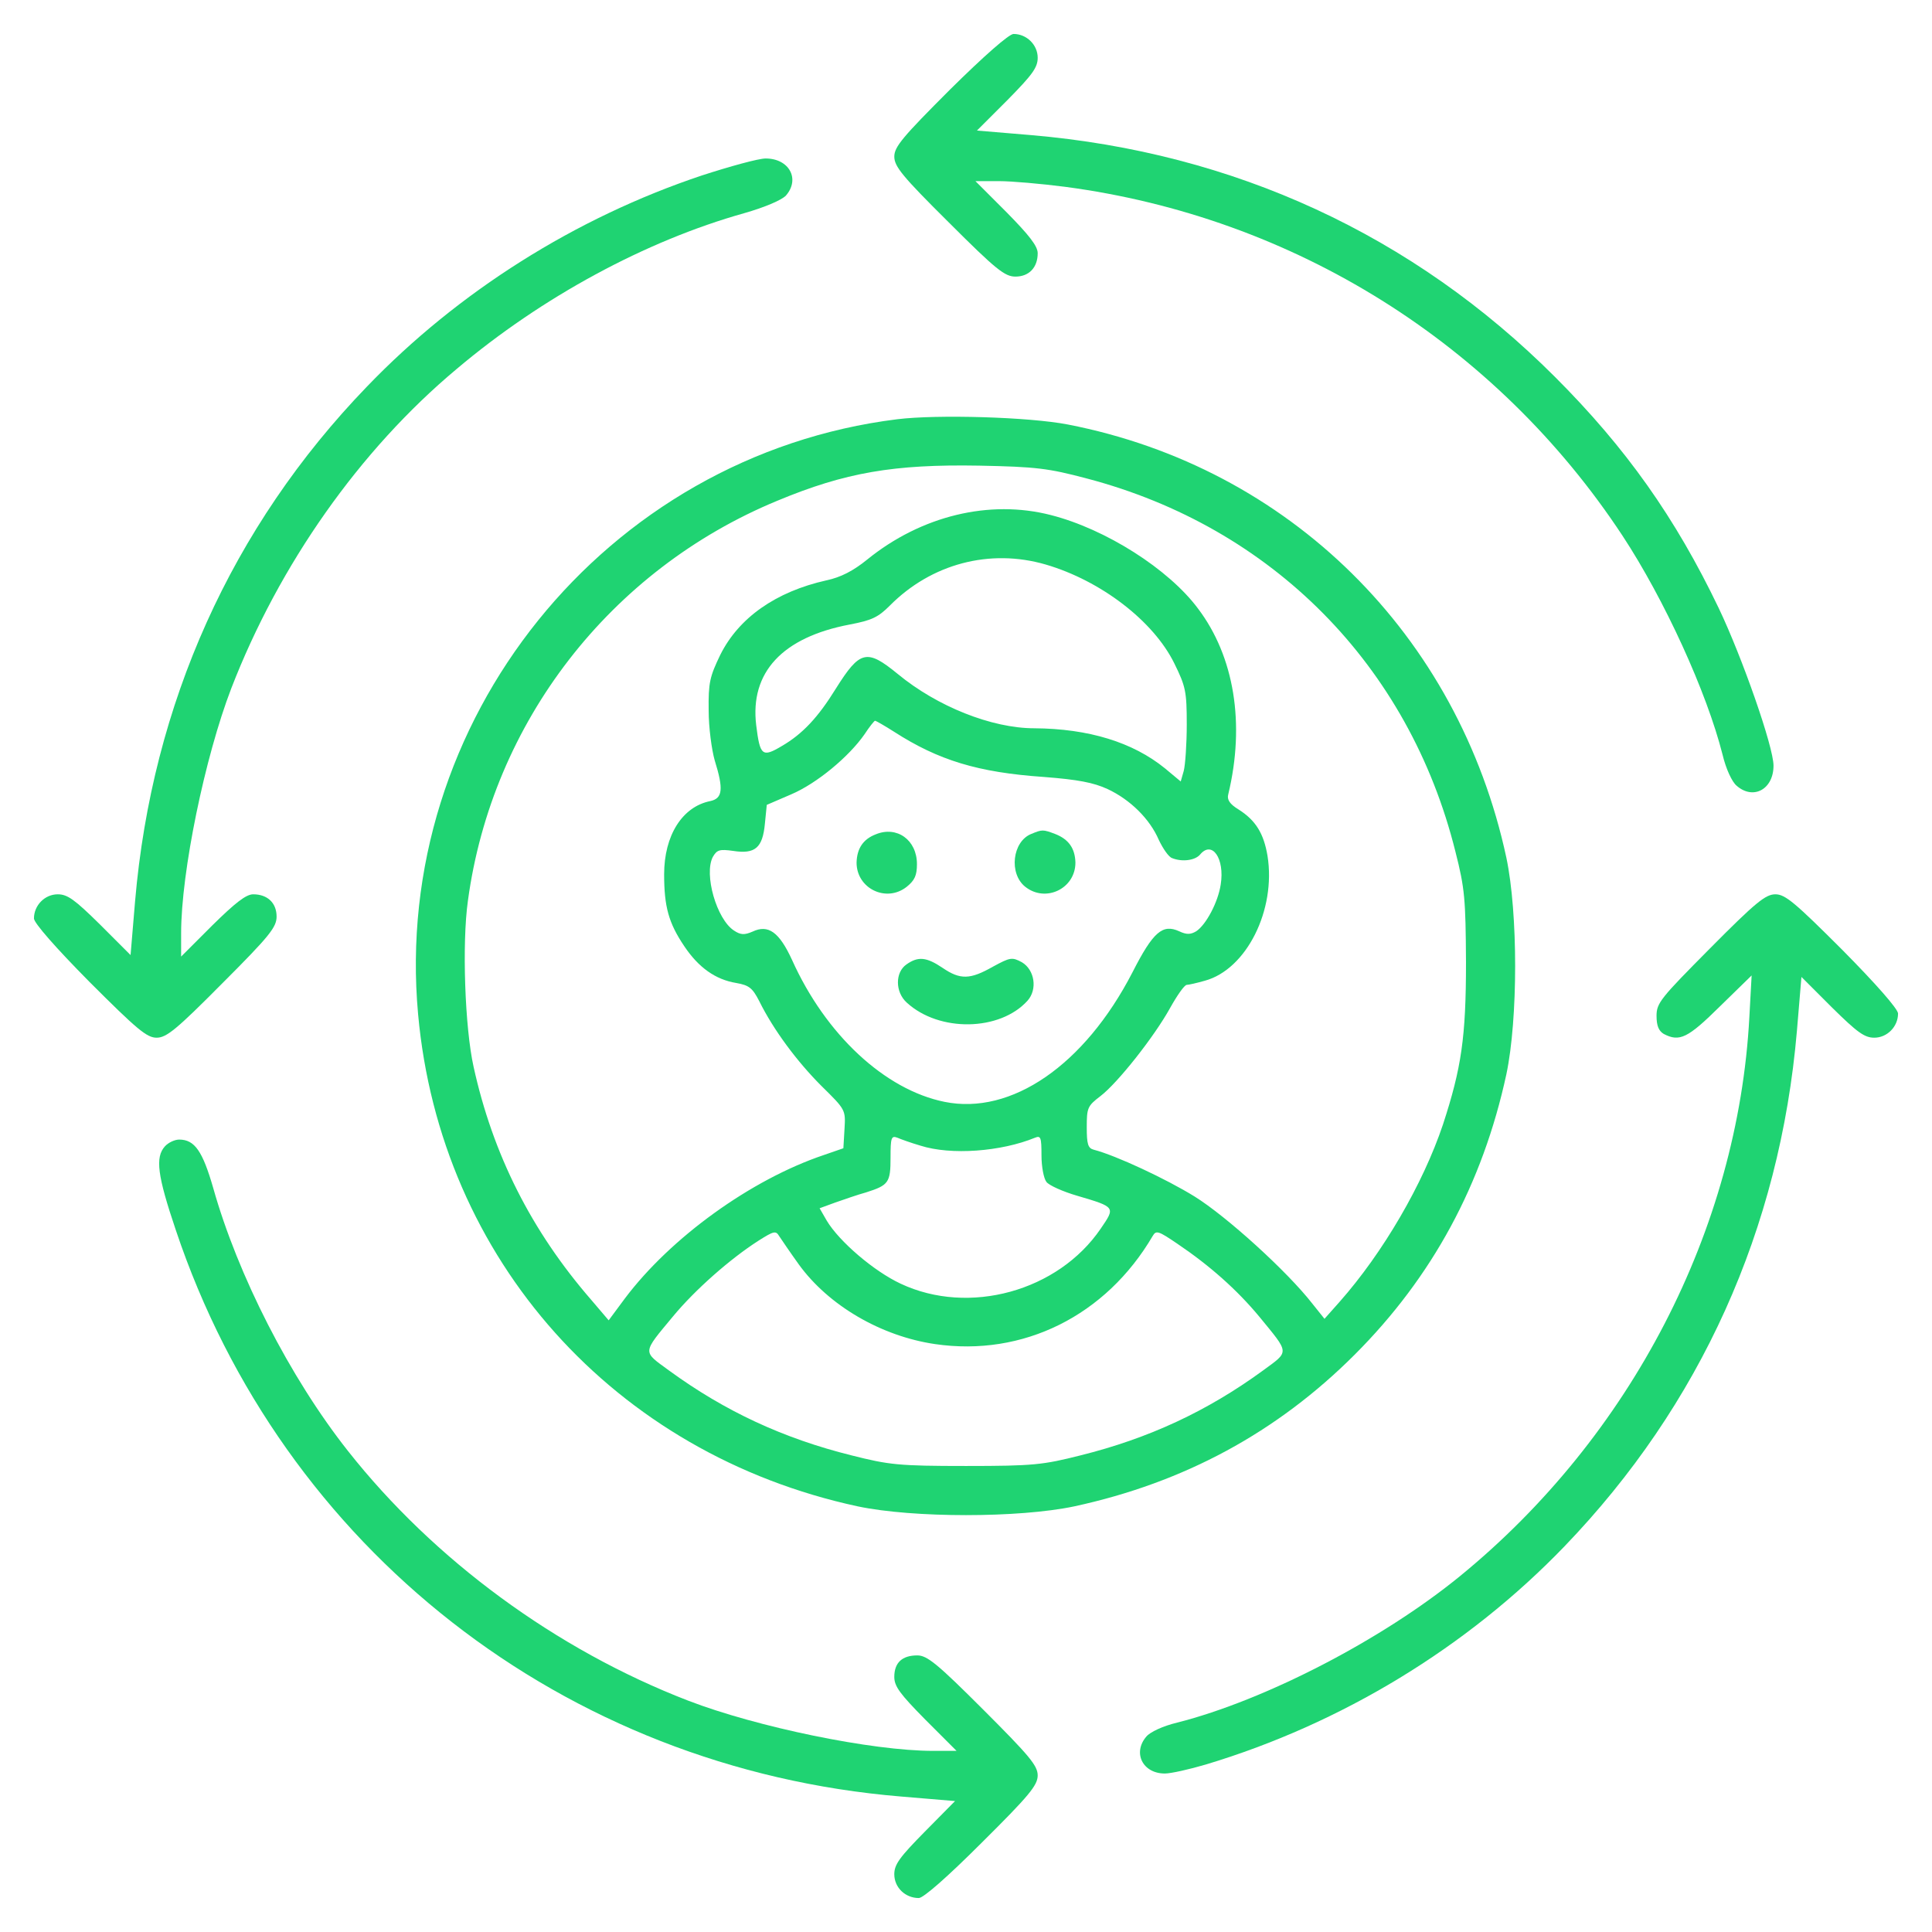 <?xml version="1.0" encoding="UTF-8"?>
<svg xmlns="http://www.w3.org/2000/svg" width="512" height="512" viewBox="0 0 512 512" fill="none">
  <path d="M251.8 23.701C239.2 36.301 237 38.901 237 41.501C237 44.101 239.1 46.701 251.4 58.901C264 71.501 266.3 73.301 269.1 73.301C272.7 73.301 275 70.901 275 67.101C275 65.201 272.7 62.301 266.8 56.301L258.5 48.001H264.7C268.1 48.001 276 48.701 282.2 49.501C342.8 57.501 396.4 91.001 430 142.001C441.1 158.901 452.3 183.401 456.5 200.001C457.4 203.801 459 207.201 460.2 208.201C464.6 212.101 470 209.201 470 202.901C470 197.901 461.7 174.201 455.5 161.201C444 137.201 430.9 118.701 412.1 99.901C374.5 62.301 327.1 40.401 273.2 35.801L258.9 34.601L267 26.501C273.6 19.801 275 17.901 275 15.301C275 11.901 272.1 9.001 268.6 9.001C267.4 9.001 260.8 14.801 251.8 23.701Z" fill="#1FD372"></path>
  <path d="M186 46.5C152.5 57.7 121.4 77.3 97.2 102.5C61.4 139.6 40.3 186.5 35.8 238.8L34.6 253.1L26.5 245C19.8 238.4 17.9 237 15.3 237C11.9 237 9 239.9 9 243.4C9 244.6 14.8 251.2 23.7 260.2C36.3 272.8 38.9 275 41.5 275C44.1 275 46.7 272.9 58.9 260.6C71.5 248 73.3 245.7 73.3 242.9C73.3 239.3 70.9 237 67.1 237C65.2 237 62.3 239.3 56.3 245.2L48 253.5V247.3C48 231.1 54.3 200.6 61.3 182.4C74 149.6 95.3 119.3 121 97.8C143.6 78.7 171.2 63.8 197.2 56.5C202.8 54.9 207.2 53 208.3 51.8C212.1 47.4 209.1 42 202.9 42C201 42 193.4 44.1 186 46.5Z" fill="#1FD372"></path>
  <path d="M237.803 111.1C160.403 120.7 103.703 191.1 110.803 268.8C116.703 333.8 162.803 385.3 227.303 399.2C242.003 402.3 270.003 402.3 284.703 399.2C313.803 392.9 338.403 379.6 359.003 359C379.603 338.4 392.903 313.8 399.203 284.7C402.303 270 402.303 242 399.203 227.3C386.503 168.2 341.603 123.9 283.003 112.5C272.703 110.5 248.403 109.8 237.803 111.1ZM288.003 126.8C337.103 139.7 373.403 176.3 385.703 225.7C388.203 235.5 388.403 238.3 388.503 255C388.503 274.9 387.303 283 382.403 298C377.103 313.8 366.503 332 355.003 345L351.003 349.5L347.803 345.5C341.103 336.9 325.103 322.4 316.603 317.1C309.003 312.4 295.703 306.2 289.903 304.7C288.303 304.3 288.003 303.2 288.003 298.7C288.003 293.6 288.203 293.1 291.603 290.5C296.203 287 305.903 274.7 310.103 267.1C312.003 263.7 313.903 261 314.503 261C315.003 261 317.203 260.5 319.303 259.9C330.303 256.9 338.203 241.2 335.903 226.8C334.903 220.9 332.803 217.4 328.203 214.5C325.903 213.1 325.103 211.9 325.503 210.5C330.003 191.8 327.103 174 317.503 161.3C309.703 150.8 293.003 140.2 278.503 136.5C262.203 132.3 244.103 136.7 229.803 148.3C226.103 151.3 222.803 153 219.003 153.8C205.603 156.8 195.803 163.7 190.903 173.5C188.103 179.3 187.703 180.9 187.803 188.3C187.803 192.8 188.603 198.7 189.403 201.5C191.803 209.2 191.503 211.6 188.203 212.3C180.803 213.8 176.003 221.4 176.003 231.7C176.003 240.3 177.203 244.6 181.303 250.7C185.103 256.4 189.603 259.6 195.103 260.5C198.503 261.1 199.403 261.8 201.203 265.3C205.003 273 211.303 281.4 217.703 287.8C224.103 294.1 224.103 294.1 223.803 299.2L223.503 304.3L218.303 306.1C199.003 312.6 177.703 328 165.603 344.1L161.303 349.9L156.703 344.5C140.803 326.2 130.603 305.9 125.503 282.7C123.203 272.4 122.403 250 124.003 238.7C130.403 191.4 161.703 151 206.003 132.7C224.003 125.2 236.903 123 259.503 123.4C274.603 123.7 277.803 124.1 288.003 126.8ZM277.103 149.6C291.803 153.9 305.703 164.6 311.203 175.8C314.203 181.9 314.503 183.2 314.503 192C314.503 197.2 314.103 202.8 313.703 204.3L312.903 207.1L308.703 203.6C300.203 196.7 288.503 193.1 274.103 193C262.803 193 248.303 187.2 237.903 178.6C229.703 171.9 227.903 172.3 221.503 182.5C216.803 190.1 212.703 194.5 207.203 197.7C202.003 200.8 201.403 200.3 200.403 192.2C198.703 178.2 207.303 168.9 225.203 165.5C231.003 164.4 232.703 163.6 235.803 160.5C246.803 149.4 262.303 145.3 277.103 149.6ZM236.903 193.9C248.703 201.5 259.203 204.7 276.603 205.9C285.703 206.6 289.803 207.4 293.503 209.1C299.503 211.9 304.703 217 307.103 222.6C308.203 224.9 309.703 227.1 310.603 227.4C313.303 228.5 316.703 228 318.003 226.5C321.203 222.6 324.603 227.5 323.503 234.4C322.803 239.1 319.603 245.1 317.003 246.8C315.503 247.7 314.403 247.7 312.503 246.8C308.103 244.8 305.603 246.9 300.103 257.7C287.403 282.3 268.003 295.6 250.303 292C234.503 288.8 218.803 274.2 209.903 254.4C206.503 247 203.603 244.9 199.403 246.9C197.303 247.8 196.303 247.8 194.503 246.6C189.903 243.6 186.503 231.7 188.903 227.1C190.003 225.2 190.703 225 194.303 225.5C200.103 226.4 202.103 224.7 202.703 218.3L203.203 213.3L209.703 210.5C216.503 207.6 225.003 200.5 229.103 194.6C230.403 192.6 231.703 191 231.903 191C232.103 191 234.403 192.3 236.903 193.9ZM243.903 303.6C252.003 306.2 265.303 305.2 274.303 301.5C275.803 300.9 276.003 301.4 276.003 306.2C276.003 309.2 276.603 312.3 277.303 313.2C277.903 314.1 281.703 315.8 285.503 316.9C295.703 319.9 295.603 319.9 291.703 325.6C280.403 342.2 256.803 348.7 238.703 340.2C231.603 336.9 222.403 329 219.103 323.5L217.203 320.2L221.303 318.7C223.603 317.9 227.303 316.6 229.503 316C235.503 314.1 236.003 313.4 236.003 306.8C236.003 301.5 236.203 300.9 237.803 301.5C238.703 301.9 241.503 302.9 243.903 303.6ZM211.703 335.1C219.603 346 233.503 354.1 247.803 356.2C271.103 359.6 293.103 348.7 305.503 327.5C306.403 326 307.003 326.2 312.003 329.6C320.603 335.4 327.803 341.8 333.703 348.9C341.803 358.8 341.803 358 334.703 363.2C319.903 374 304.403 381.2 286.303 385.7C276.403 388.2 273.903 388.5 256.003 388.5C238.103 388.5 235.603 388.2 225.703 385.7C207.603 381.2 192.103 374 177.303 363.2C170.203 358 170.103 358.8 178.403 348.8C184.203 341.8 193.503 333.6 201.003 328.8C205.103 326.2 205.603 326.1 206.503 327.6C207.103 328.5 209.403 331.9 211.703 335.1Z" fill="#1FD372"></path>
  <path d="M232.1 221.101C228.7 222.401 227.1 224.901 227 228.601C227 235.501 234.9 239.301 240.3 235.001C242.4 233.301 243 232.001 243 229.001C243 222.601 237.7 218.801 232.1 221.101Z" fill="#1FD372"></path>
  <path d="M273.298 221.001C268.298 223.001 267.298 231.501 271.698 235.001C277.098 239.301 284.998 235.501 284.998 228.601C284.898 224.801 283.198 222.401 279.598 221.001C276.398 219.801 276.198 219.801 273.298 221.001Z" fill="#1FD372"></path>
  <path d="M240.199 255.599C237.199 257.699 237.199 262.899 240.299 265.699C248.899 273.599 264.999 273.299 272.299 265.199C274.999 262.199 274.199 256.999 270.799 254.999C268.199 253.599 267.699 253.699 263.099 256.199C257.099 259.599 254.499 259.699 249.799 256.499C245.499 253.599 243.299 253.399 240.199 255.599Z" fill="#1FD372"></path>
  <path d="M453.201 251.3C440.101 264.5 439.001 265.8 439.001 269.2C439.001 271.9 439.601 273.2 440.901 274C445.101 276.2 447.301 275.1 455.801 266.7L464.201 258.5L463.601 269.5C460.601 325.8 432.201 380.7 386.901 417.7C366.201 434.6 335.201 450.6 312.001 456.5C308.201 457.4 304.801 459 303.801 460.2C300.101 464.5 302.801 470 308.701 470C310.301 470 315.201 468.9 319.601 467.6C355.501 456.8 388.801 436.6 414.601 409.8C450.601 372.4 471.701 325.7 476.201 273.2L477.401 258.9L485.501 267C492.201 273.6 494.101 275 496.701 275C500.101 275 503.001 272.1 503.001 268.6C503.001 267.4 497.201 260.8 488.301 251.8C475.701 239.2 473.101 237 470.501 237C467.901 237 465.301 239.1 453.201 251.3Z" fill="#1FD372"></path>
  <path d="M43.697 303.8C41.097 306.7 41.697 311.5 46.597 326C74.897 410.4 149.497 468.7 238.797 476.1L253.097 477.3L245.097 485.4C238.397 492.2 236.997 494.1 236.997 496.7C236.997 500.2 239.897 503 243.497 503C244.697 503 250.997 497.5 260.197 488.3C272.797 475.8 274.997 473.1 274.997 470.5C274.997 467.9 272.797 465.3 260.597 453.1C248.397 440.9 245.697 438.7 243.097 438.7C239.097 438.7 236.997 440.6 236.997 444.4C236.997 446.9 238.497 448.9 245.197 455.7L253.497 464H247.297C231.097 464 200.597 457.7 182.397 450.7C147.397 437.2 114.997 413.4 92.197 384.5C76.797 365 62.997 337.9 56.497 314.8C53.697 305.1 51.597 302 47.497 302C46.297 302 44.597 302.8 43.697 303.8Z" fill="#1FD372"></path>
</svg>
